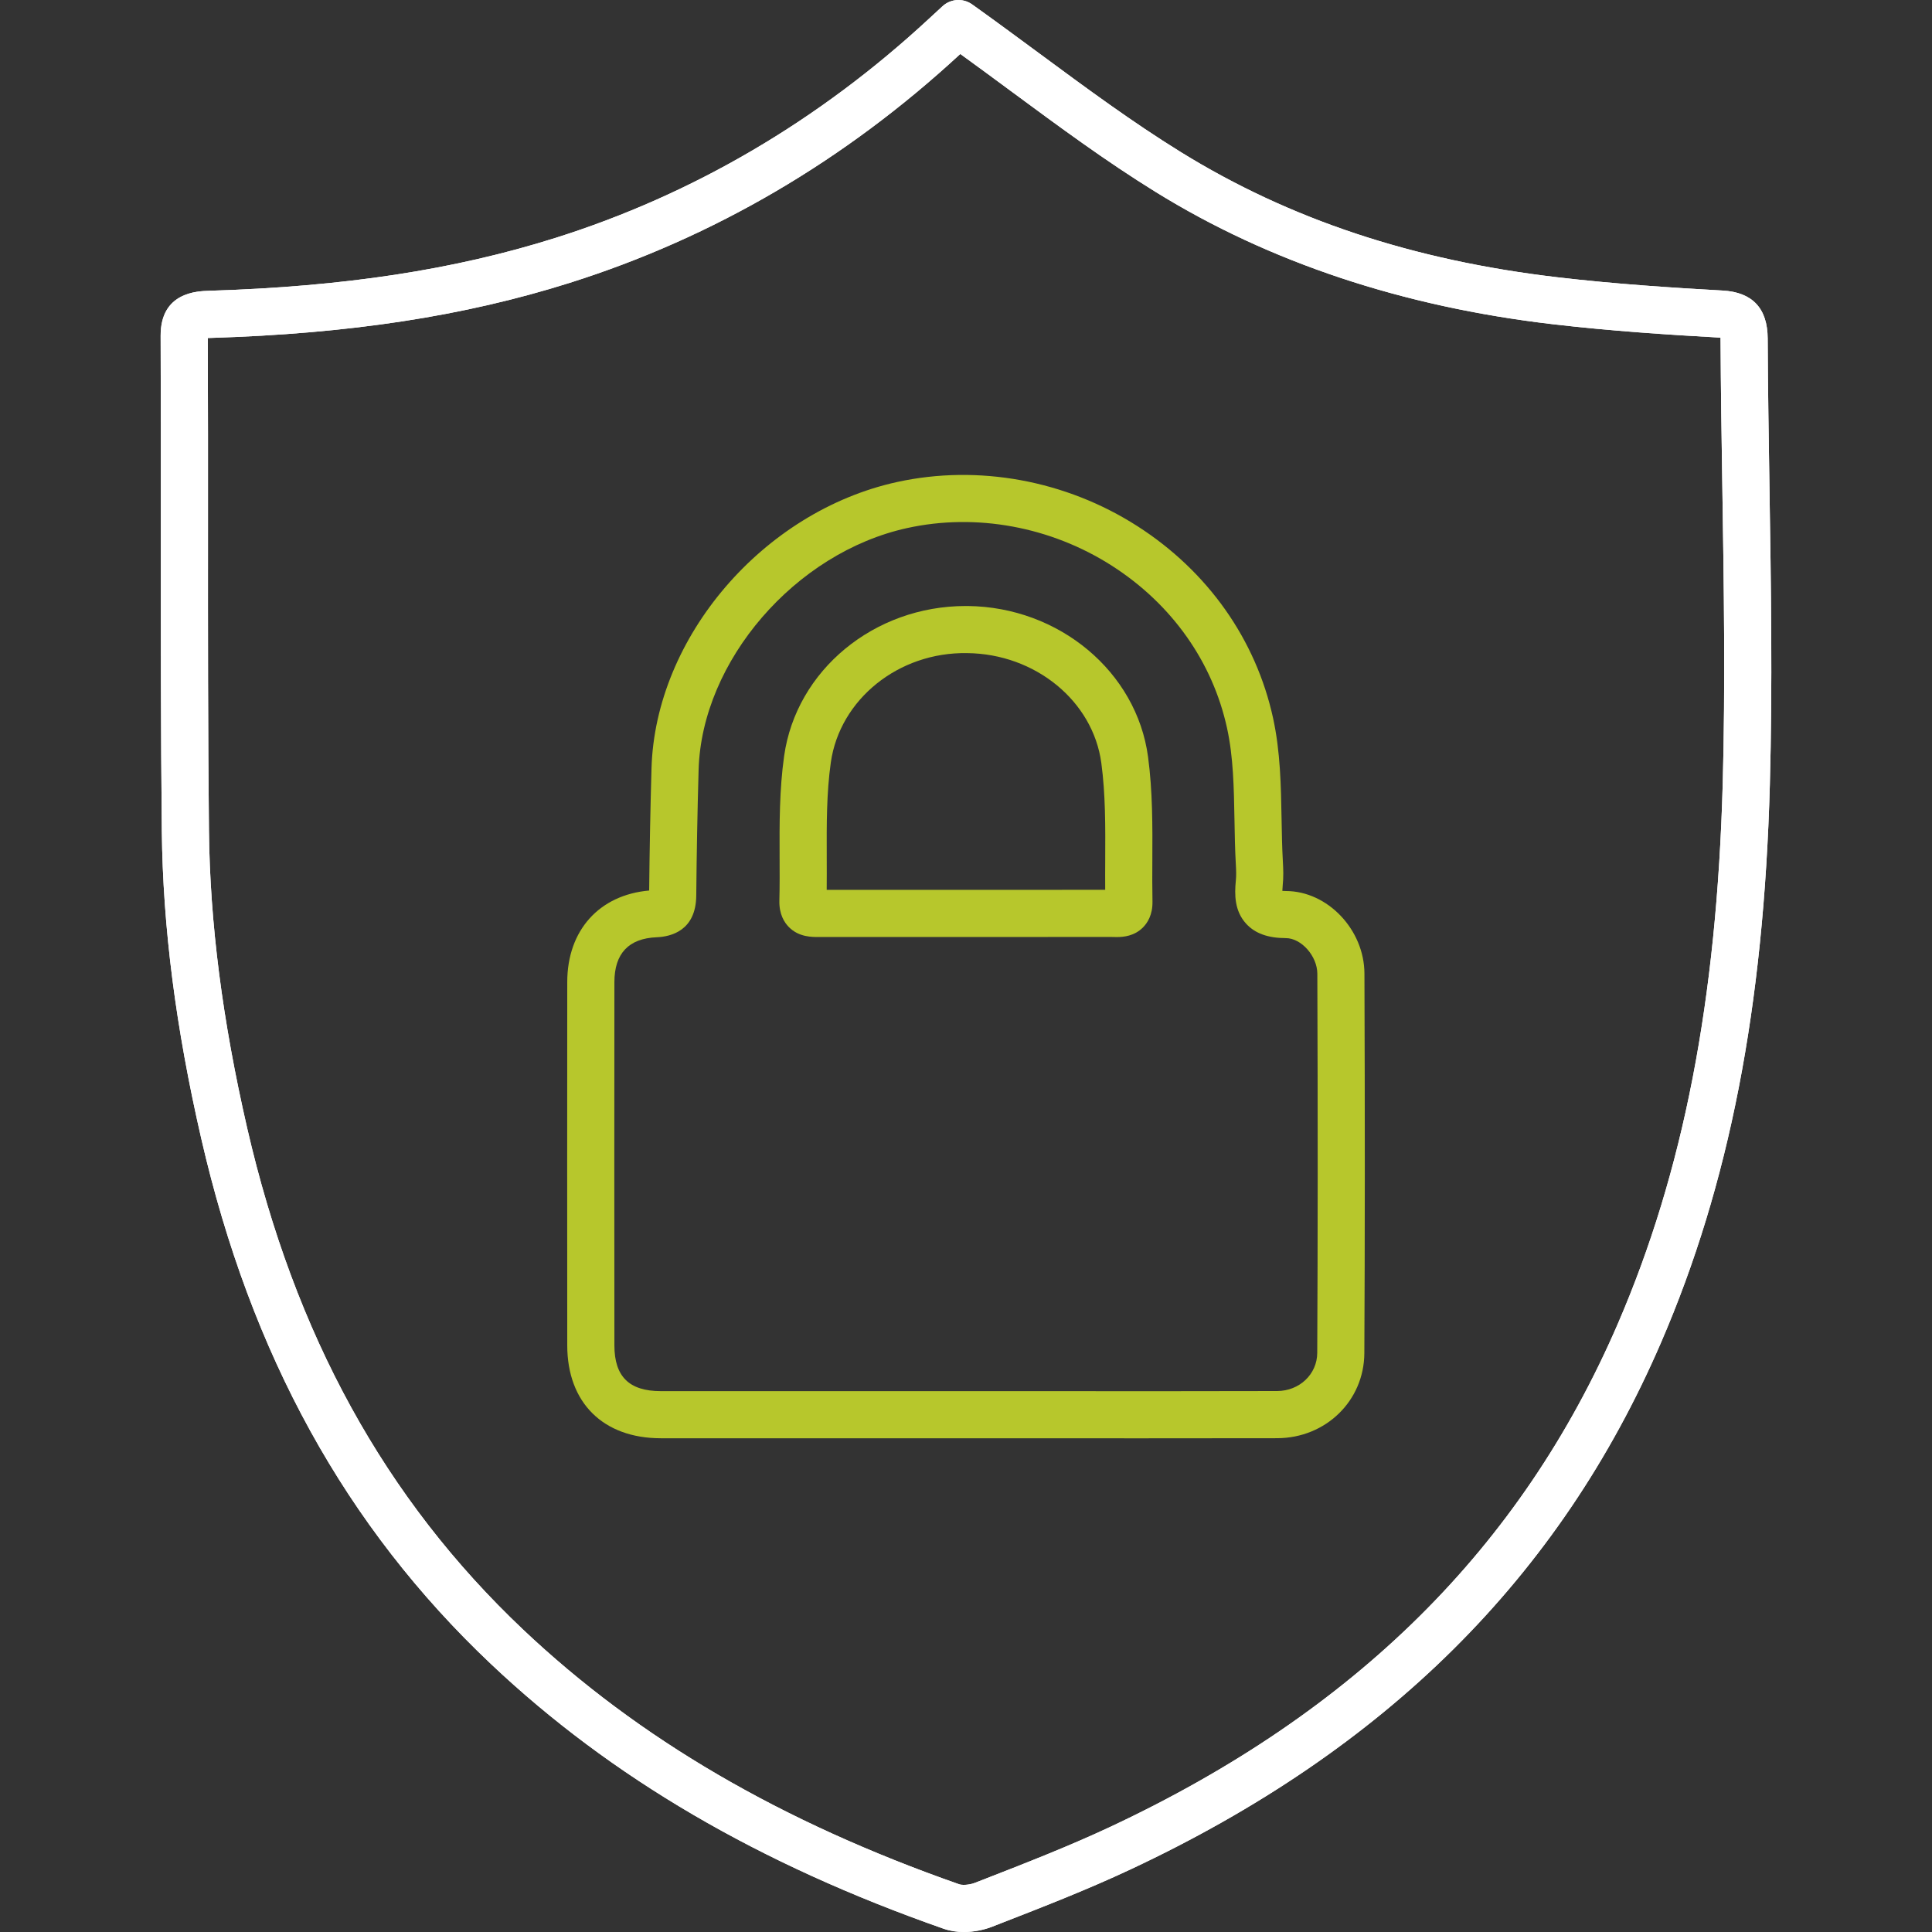 <?xml version="1.0" encoding="UTF-8"?> <!-- Generator: Adobe Illustrator 22.1.0, SVG Export Plug-In . SVG Version: 6.00 Build 0) --> <svg xmlns="http://www.w3.org/2000/svg" xmlns:xlink="http://www.w3.org/1999/xlink" id="Capa_1" x="0px" y="0px" viewBox="0 0 100 100" style="enable-background:new 0 0 100 100;" xml:space="preserve"><rect x="0" y="0" width="100" height="100" fill="#333333" stroke="none"/> <g> <path style="fill:#FFFFFF;" d="M49.889,100c-0.347,0-0.704-0.049-1.041-0.167c-9.556-3.345-17.224-7.83-23.442-13.71 c-7.514-7.106-12.417-16.002-14.991-27.198C9.096,53.186,8.429,47.981,8.376,43.01c-0.054-5.163-0.052-10.409-0.05-15.482 c0.001-3.383,0.003-6.766-0.011-10.149c-0.009-2.25,1.887-2.309,2.51-2.328c6.986-0.215,12.681-1.084,17.922-2.736 C35.88,10.066,42.386,6.249,48.083,0.97l0.699-0.645c0.424-0.393,1.065-0.433,1.536-0.097c1.174,0.838,2.318,1.683,3.45,2.518 c2.491,1.839,4.846,3.577,7.346,5.123c5.635,3.485,12.017,5.606,19.509,6.484c3.011,0.353,6.008,0.545,8.543,0.686 c1.537,0.085,2.321,0.919,2.329,2.478c0.012,2.572,0.052,5.144,0.092,7.717c0.079,5.031,0.16,10.234,0.021,15.358 c-0.316,11.551-2.106,20.733-5.633,28.897c-5.251,12.153-14.24,21.077-27.483,27.282c-2.2,1.031-4.486,1.922-6.699,2.783 l-0.458,0.179C50.95,99.882,50.431,100,49.889,100z M10.754,17.494c0.014,3.345,0.012,6.69,0.011,10.035 c-0.002,5.067-0.004,10.306,0.05,15.456c0.05,4.793,0.697,9.828,1.976,15.394c2.463,10.712,7.137,19.207,14.29,25.973 c5.964,5.639,13.347,9.95,22.573,13.18c0.151,0.052,0.516,0.036,0.797-0.073l0.459-0.178c2.175-0.847,4.422-1.723,6.549-2.719 c12.679-5.94,21.275-14.459,26.278-26.041c3.399-7.869,5.126-16.765,5.432-27.996c0.139-5.072,0.058-10.248-0.02-15.253 c-0.041-2.581-0.081-5.162-0.093-7.742c0-0.019,0-0.037-0.001-0.054c-0.008,0-0.016-0.001-0.025-0.001 c-2.572-0.143-5.616-0.338-8.692-0.698c-7.746-0.908-14.645-3.206-20.508-6.833c-2.586-1.598-4.979-3.365-7.512-5.235 c-0.861-0.636-1.729-1.277-2.613-1.916c-5.957,5.51-12.761,9.496-20.226,11.85c-5.461,1.721-11.365,2.626-18.58,2.848 C10.862,17.489,10.81,17.491,10.754,17.494z M10.764,17.21L10.764,17.21L10.764,17.21z"></path> <path style="fill:#FFFFFF;" d="M49.889,100c-0.347,0-0.704-0.049-1.041-0.167c-9.556-3.345-17.224-7.83-23.442-13.71 c-7.514-7.106-12.417-16.002-14.991-27.198C9.096,53.186,8.429,47.981,8.376,43.01c-0.054-5.163-0.052-10.409-0.05-15.482 c0.001-3.383,0.003-6.766-0.011-10.149c-0.009-2.25,1.887-2.309,2.51-2.328c6.986-0.215,12.681-1.084,17.922-2.736 C35.88,10.066,42.386,6.249,48.083,0.97l0.699-0.645c0.424-0.393,1.065-0.433,1.536-0.097c1.174,0.838,2.318,1.683,3.45,2.518 c2.491,1.839,4.846,3.577,7.346,5.123c5.635,3.485,12.017,5.606,19.509,6.484c3.011,0.353,6.008,0.545,8.543,0.686 c1.537,0.085,2.321,0.919,2.329,2.478c0.012,2.572,0.052,5.144,0.092,7.717c0.079,5.031,0.16,10.234,0.021,15.358 c-0.316,11.551-2.106,20.733-5.633,28.897c-5.251,12.153-14.24,21.077-27.483,27.282c-2.2,1.031-4.486,1.922-6.699,2.783 l-0.458,0.179C50.95,99.882,50.431,100,49.889,100z M10.754,17.494c0.014,3.345,0.012,6.69,0.011,10.035 c-0.002,5.067-0.004,10.306,0.05,15.456c0.05,4.793,0.697,9.828,1.976,15.394c2.463,10.712,7.137,19.207,14.29,25.973 c5.964,5.639,13.347,9.95,22.573,13.18c0.151,0.052,0.516,0.036,0.797-0.073l0.459-0.178c2.175-0.847,4.422-1.723,6.549-2.719 c12.679-5.94,21.275-14.459,26.278-26.041c3.399-7.869,5.126-16.765,5.432-27.996c0.139-5.072,0.058-10.248-0.02-15.253 c-0.041-2.581-0.081-5.162-0.093-7.742c0-0.019,0-0.037-0.001-0.054c-0.008,0-0.016-0.001-0.025-0.001 c-2.572-0.143-5.616-0.338-8.692-0.698c-7.746-0.908-14.645-3.206-20.508-6.833c-2.586-1.598-4.979-3.365-7.512-5.235 c-0.861-0.636-1.729-1.277-2.613-1.916c-5.957,5.51-12.761,9.496-20.226,11.85c-5.461,1.721-11.365,2.626-18.58,2.848 C10.862,17.489,10.81,17.491,10.754,17.494z M10.764,17.21L10.764,17.21L10.764,17.21z"></path> <g> <path style="fill:#B7C72C;" d="M59.01,74.447c-1.52,0-3.038-0.001-4.558-0.002l-4.559-0.001l-2.615,0.001 c-4.359,0-8.719,0.001-13.078-0.001c-2.983-0.003-4.837-1.844-4.839-4.804c-0.005-6.271-0.006-12.54,0-18.811 c0.002-2.677,1.656-4.508,4.24-4.736c0.021-2.108,0.061-4.215,0.121-6.322c0.194-6.79,5.775-13.3,12.705-14.821 c4.207-0.922,8.745-0.091,12.449,2.286c3.639,2.334,6.133,5.865,7.02,9.941c0.376,1.729,0.408,3.5,0.438,5.212 c0.012,0.737,0.026,1.473,0.067,2.204c0.022,0.385,0.037,0.802-0.008,1.232c-0.012,0.123-0.017,0.216-0.019,0.287 c0.05,0.004,0.111,0.007,0.185,0.007c2.157,0.004,4.056,2,4.064,4.271c0.028,7.322,0.026,13.75-0.005,19.652 c-0.013,2.46-1.995,4.392-4.512,4.399C63.741,74.445,61.376,74.447,59.01,74.447z M49.893,72.005L49.893,72.005l4.56,0.001 C58.338,72.009,62.22,72.01,66.101,72c1.159-0.003,2.073-0.87,2.079-1.973c0.03-5.893,0.032-12.314,0.005-19.629 c-0.004-0.91-0.826-1.839-1.629-1.841c-0.932-0.002-1.606-0.248-2.063-0.754c-0.595-0.658-0.599-1.494-0.526-2.226 c0.026-0.247,0.018-0.516-0.001-0.846c-0.043-0.764-0.057-1.532-0.07-2.3c-0.03-1.667-0.057-3.243-0.383-4.737 c-0.748-3.438-2.862-6.424-5.953-8.406c-3.163-2.028-7.032-2.743-10.61-1.955c-5.789,1.27-10.63,6.881-10.79,12.508 c-0.062,2.171-0.102,4.344-0.122,6.516c-0.017,1.803-1.29,2.124-2.048,2.155c-1.451,0.06-2.187,0.84-2.189,2.319 c-0.006,6.269-0.006,12.538,0,18.807c0.001,1.613,0.765,2.366,2.402,2.367c4.357,0.001,8.716,0,13.076,0.001L49.893,72.005z"></path> <path style="fill:#B7C72C;" d="M57.798,48.502c-0.077,0-0.148-0.002-0.209-0.004l-0.128-0.003 c-1.872,0.005-3.745,0.004-5.614,0.004l-9.351-0.001l-0.098,0.001c-0.368,0.003-1.047,0.011-1.567-0.515 c-0.234-0.237-0.509-0.667-0.491-1.367c0.019-0.747,0.015-1.497,0.012-2.247c-0.007-1.715-0.013-3.489,0.235-5.243 c0.628-4.439,4.658-7.76,9.396-7.76c0.034,0,0.067,0,0.101,0c4.735,0.048,8.75,3.404,9.339,7.808 c0.239,1.788,0.231,3.597,0.222,5.346c-0.004,0.716-0.007,1.431,0.007,2.144c0.012,0.694-0.267,1.117-0.503,1.35 C58.711,48.445,58.174,48.502,57.798,48.502z M49.978,46.059l1.871,0c1.785,0,3.57,0.001,5.356-0.003 c-0.004-0.515-0.002-1.031,0.001-1.548c0.009-1.743,0.016-3.389-0.201-5.011c-0.429-3.209-3.415-5.656-6.945-5.692 c-3.555-0.063-6.595,2.399-7.057,5.662c-0.223,1.579-0.217,3.188-0.211,4.892c0.002,0.567,0.004,1.134-0.002,1.699L49.978,46.059z "></path> </g> </g> <g> </g> <g> </g> <g> </g> <g> </g> <g> </g> <g> </g> </svg> 
